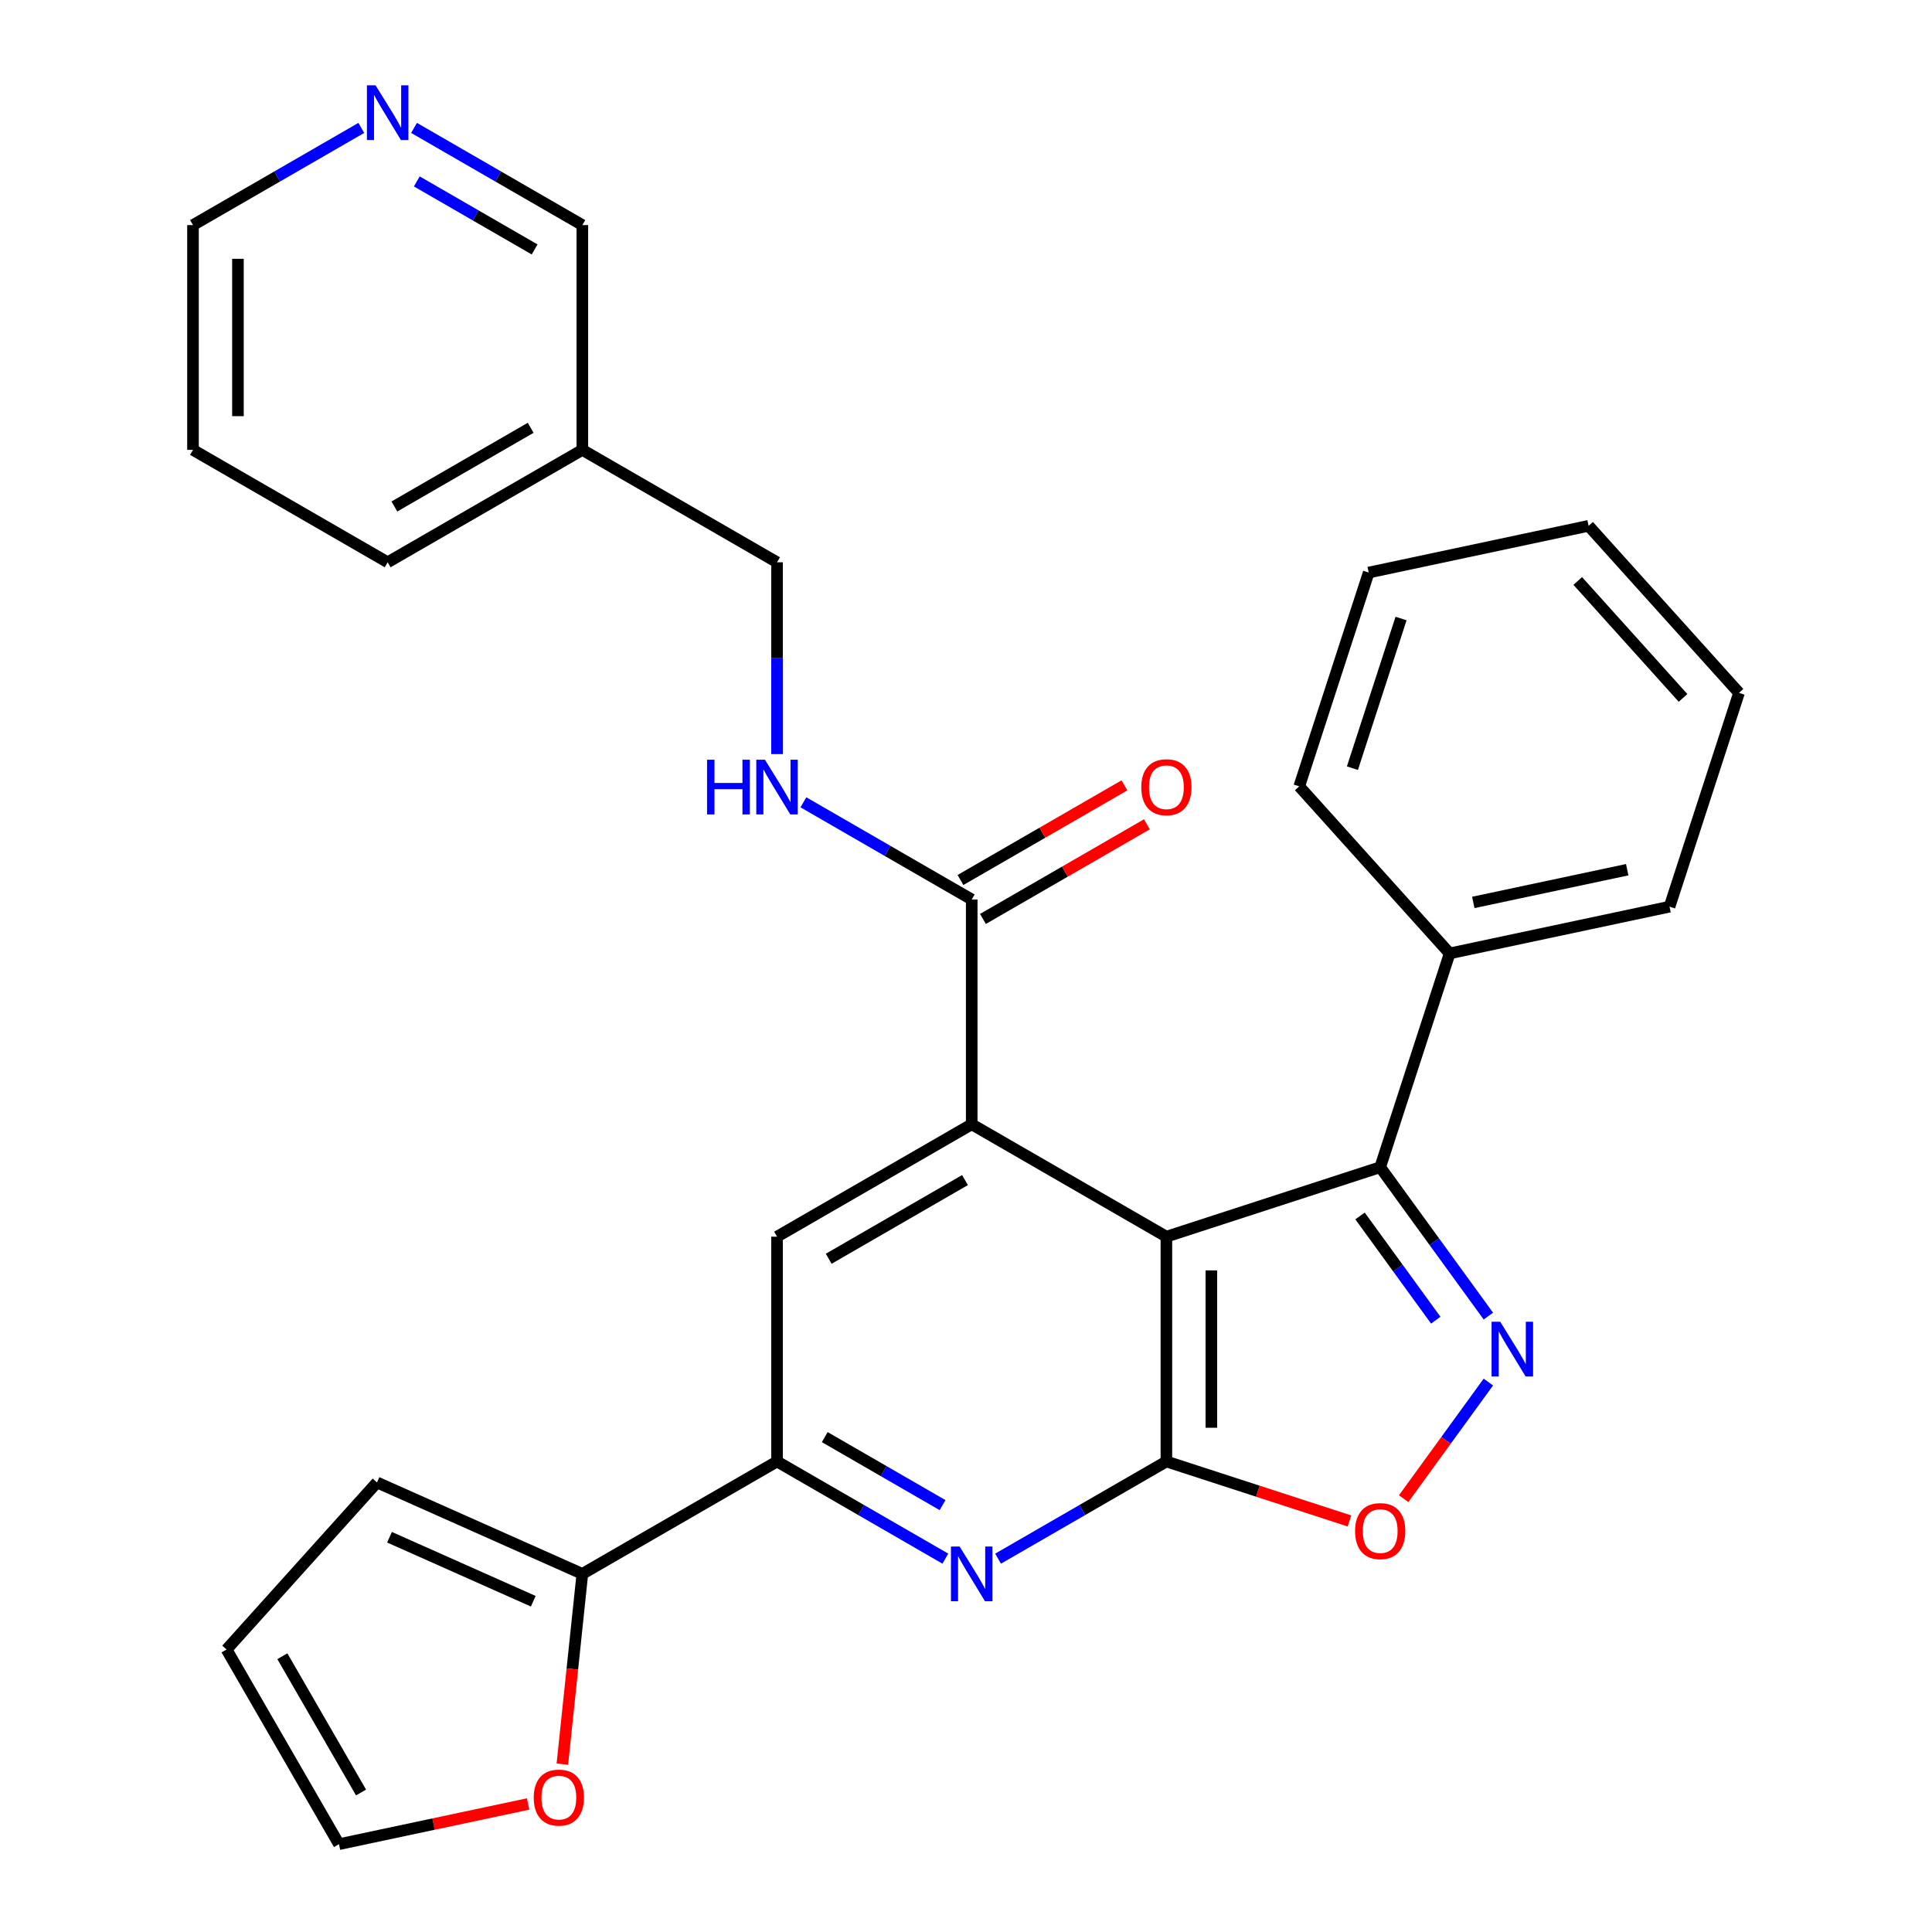 <?xml version='1.0' encoding='iso-8859-1'?>
<svg version='1.1' baseProfile='full'
              xmlns='http://www.w3.org/2000/svg'
                      xmlns:rdkit='http://www.rdkit.org/xml'
                      xmlns:xlink='http://www.w3.org/1999/xlink'
                  xml:space='preserve'
width='1000px' height='1000px' viewBox='0 0 1000 1000'>
<!-- END OF HEADER -->
<rect style='opacity:1.0;fill:#FFFFFF;stroke:none' width='1000' height='1000' x='0' y='0'> </rect>
<path class='bond-0' d='M 603.724,640.102 L 603.724,756.458' style='fill:none;fill-rule:evenodd;stroke:#000000;stroke-width:6px;stroke-linecap:butt;stroke-linejoin:miter;stroke-opacity:1' />
<path class='bond-0' d='M 626.996,657.556 L 626.996,739.005' style='fill:none;fill-rule:evenodd;stroke:#000000;stroke-width:6px;stroke-linecap:butt;stroke-linejoin:miter;stroke-opacity:1' />
<path class='bond-1' d='M 603.724,640.102 L 502.958,581.925' style='fill:none;fill-rule:evenodd;stroke:#000000;stroke-width:6px;stroke-linecap:butt;stroke-linejoin:miter;stroke-opacity:1' />
<path class='bond-3' d='M 603.724,640.102 L 714.385,604.147' style='fill:none;fill-rule:evenodd;stroke:#000000;stroke-width:6px;stroke-linecap:butt;stroke-linejoin:miter;stroke-opacity:1' />
<path class='bond-4' d='M 603.724,756.458 L 560.166,781.607' style='fill:none;fill-rule:evenodd;stroke:#000000;stroke-width:6px;stroke-linecap:butt;stroke-linejoin:miter;stroke-opacity:1' />
<path class='bond-4' d='M 560.166,781.607 L 516.607,806.755' style='fill:none;fill-rule:evenodd;stroke:#0000FF;stroke-width:6px;stroke-linecap:butt;stroke-linejoin:miter;stroke-opacity:1' />
<path class='bond-5' d='M 603.724,756.458 L 651.1,771.851' style='fill:none;fill-rule:evenodd;stroke:#000000;stroke-width:6px;stroke-linecap:butt;stroke-linejoin:miter;stroke-opacity:1' />
<path class='bond-5' d='M 651.1,771.851 L 698.476,787.245' style='fill:none;fill-rule:evenodd;stroke:#FF0000;stroke-width:6px;stroke-linecap:butt;stroke-linejoin:miter;stroke-opacity:1' />
<path class='bond-7' d='M 502.958,581.925 L 402.191,640.102' style='fill:none;fill-rule:evenodd;stroke:#000000;stroke-width:6px;stroke-linecap:butt;stroke-linejoin:miter;stroke-opacity:1' />
<path class='bond-7' d='M 499.478,610.805 L 428.941,651.529' style='fill:none;fill-rule:evenodd;stroke:#000000;stroke-width:6px;stroke-linecap:butt;stroke-linejoin:miter;stroke-opacity:1' />
<path class='bond-8' d='M 502.958,581.925 L 502.958,465.569' style='fill:none;fill-rule:evenodd;stroke:#000000;stroke-width:6px;stroke-linecap:butt;stroke-linejoin:miter;stroke-opacity:1' />
<path class='bond-2' d='M 770.376,681.211 L 742.381,642.679' style='fill:none;fill-rule:evenodd;stroke:#0000FF;stroke-width:6px;stroke-linecap:butt;stroke-linejoin:miter;stroke-opacity:1' />
<path class='bond-2' d='M 742.381,642.679 L 714.385,604.147' style='fill:none;fill-rule:evenodd;stroke:#000000;stroke-width:6px;stroke-linecap:butt;stroke-linejoin:miter;stroke-opacity:1' />
<path class='bond-2' d='M 743.151,683.33 L 723.554,656.357' style='fill:none;fill-rule:evenodd;stroke:#0000FF;stroke-width:6px;stroke-linecap:butt;stroke-linejoin:miter;stroke-opacity:1' />
<path class='bond-2' d='M 723.554,656.357 L 703.957,629.385' style='fill:none;fill-rule:evenodd;stroke:#000000;stroke-width:6px;stroke-linecap:butt;stroke-linejoin:miter;stroke-opacity:1' />
<path class='bond-29' d='M 770.376,715.349 L 748.448,745.531' style='fill:none;fill-rule:evenodd;stroke:#0000FF;stroke-width:6px;stroke-linecap:butt;stroke-linejoin:miter;stroke-opacity:1' />
<path class='bond-29' d='M 748.448,745.531 L 726.519,775.712' style='fill:none;fill-rule:evenodd;stroke:#FF0000;stroke-width:6px;stroke-linecap:butt;stroke-linejoin:miter;stroke-opacity:1' />
<path class='bond-12' d='M 714.385,604.147 L 750.341,493.486' style='fill:none;fill-rule:evenodd;stroke:#000000;stroke-width:6px;stroke-linecap:butt;stroke-linejoin:miter;stroke-opacity:1' />
<path class='bond-30' d='M 489.309,806.755 L 445.75,781.607' style='fill:none;fill-rule:evenodd;stroke:#0000FF;stroke-width:6px;stroke-linecap:butt;stroke-linejoin:miter;stroke-opacity:1' />
<path class='bond-30' d='M 445.75,781.607 L 402.191,756.458' style='fill:none;fill-rule:evenodd;stroke:#000000;stroke-width:6px;stroke-linecap:butt;stroke-linejoin:miter;stroke-opacity:1' />
<path class='bond-30' d='M 487.877,779.057 L 457.385,761.453' style='fill:none;fill-rule:evenodd;stroke:#0000FF;stroke-width:6px;stroke-linecap:butt;stroke-linejoin:miter;stroke-opacity:1' />
<path class='bond-30' d='M 457.385,761.453 L 426.894,743.849' style='fill:none;fill-rule:evenodd;stroke:#000000;stroke-width:6px;stroke-linecap:butt;stroke-linejoin:miter;stroke-opacity:1' />
<path class='bond-6' d='M 402.191,756.458 L 402.191,640.102' style='fill:none;fill-rule:evenodd;stroke:#000000;stroke-width:6px;stroke-linecap:butt;stroke-linejoin:miter;stroke-opacity:1' />
<path class='bond-9' d='M 402.191,756.458 L 301.424,814.636' style='fill:none;fill-rule:evenodd;stroke:#000000;stroke-width:6px;stroke-linecap:butt;stroke-linejoin:miter;stroke-opacity:1' />
<path class='bond-10' d='M 502.958,465.569 L 459.399,440.42' style='fill:none;fill-rule:evenodd;stroke:#000000;stroke-width:6px;stroke-linecap:butt;stroke-linejoin:miter;stroke-opacity:1' />
<path class='bond-10' d='M 459.399,440.42 L 415.84,415.272' style='fill:none;fill-rule:evenodd;stroke:#0000FF;stroke-width:6px;stroke-linecap:butt;stroke-linejoin:miter;stroke-opacity:1' />
<path class='bond-14' d='M 508.775,475.646 L 551.204,451.149' style='fill:none;fill-rule:evenodd;stroke:#000000;stroke-width:6px;stroke-linecap:butt;stroke-linejoin:miter;stroke-opacity:1' />
<path class='bond-14' d='M 551.204,451.149 L 593.633,426.653' style='fill:none;fill-rule:evenodd;stroke:#FF0000;stroke-width:6px;stroke-linecap:butt;stroke-linejoin:miter;stroke-opacity:1' />
<path class='bond-14' d='M 497.14,455.492 L 539.569,430.996' style='fill:none;fill-rule:evenodd;stroke:#000000;stroke-width:6px;stroke-linecap:butt;stroke-linejoin:miter;stroke-opacity:1' />
<path class='bond-14' d='M 539.569,430.996 L 581.998,406.5' style='fill:none;fill-rule:evenodd;stroke:#FF0000;stroke-width:6px;stroke-linecap:butt;stroke-linejoin:miter;stroke-opacity:1' />
<path class='bond-11' d='M 301.424,814.636 L 296.248,863.88' style='fill:none;fill-rule:evenodd;stroke:#000000;stroke-width:6px;stroke-linecap:butt;stroke-linejoin:miter;stroke-opacity:1' />
<path class='bond-11' d='M 296.248,863.88 L 291.072,913.125' style='fill:none;fill-rule:evenodd;stroke:#FF0000;stroke-width:6px;stroke-linecap:butt;stroke-linejoin:miter;stroke-opacity:1' />
<path class='bond-13' d='M 301.424,814.636 L 195.128,767.31' style='fill:none;fill-rule:evenodd;stroke:#000000;stroke-width:6px;stroke-linecap:butt;stroke-linejoin:miter;stroke-opacity:1' />
<path class='bond-13' d='M 276.014,828.796 L 201.607,795.668' style='fill:none;fill-rule:evenodd;stroke:#000000;stroke-width:6px;stroke-linecap:butt;stroke-linejoin:miter;stroke-opacity:1' />
<path class='bond-19' d='M 402.191,390.322 L 402.191,340.679' style='fill:none;fill-rule:evenodd;stroke:#0000FF;stroke-width:6px;stroke-linecap:butt;stroke-linejoin:miter;stroke-opacity:1' />
<path class='bond-19' d='M 402.191,340.679 L 402.191,291.036' style='fill:none;fill-rule:evenodd;stroke:#000000;stroke-width:6px;stroke-linecap:butt;stroke-linejoin:miter;stroke-opacity:1' />
<path class='bond-15' d='M 273.353,933.735 L 224.401,944.14' style='fill:none;fill-rule:evenodd;stroke:#FF0000;stroke-width:6px;stroke-linecap:butt;stroke-linejoin:miter;stroke-opacity:1' />
<path class='bond-15' d='M 224.401,944.14 L 175.449,954.545' style='fill:none;fill-rule:evenodd;stroke:#000000;stroke-width:6px;stroke-linecap:butt;stroke-linejoin:miter;stroke-opacity:1' />
<path class='bond-22' d='M 750.341,493.486 L 864.154,469.294' style='fill:none;fill-rule:evenodd;stroke:#000000;stroke-width:6px;stroke-linecap:butt;stroke-linejoin:miter;stroke-opacity:1' />
<path class='bond-22' d='M 762.575,467.095 L 842.244,450.16' style='fill:none;fill-rule:evenodd;stroke:#000000;stroke-width:6px;stroke-linecap:butt;stroke-linejoin:miter;stroke-opacity:1' />
<path class='bond-23' d='M 750.341,493.486 L 672.484,407.017' style='fill:none;fill-rule:evenodd;stroke:#000000;stroke-width:6px;stroke-linecap:butt;stroke-linejoin:miter;stroke-opacity:1' />
<path class='bond-17' d='M 195.128,767.31 L 117.271,853.779' style='fill:none;fill-rule:evenodd;stroke:#000000;stroke-width:6px;stroke-linecap:butt;stroke-linejoin:miter;stroke-opacity:1' />
<path class='bond-32' d='M 175.449,954.545 L 117.271,853.779' style='fill:none;fill-rule:evenodd;stroke:#000000;stroke-width:6px;stroke-linecap:butt;stroke-linejoin:miter;stroke-opacity:1' />
<path class='bond-32' d='M 186.875,927.795 L 146.151,857.258' style='fill:none;fill-rule:evenodd;stroke:#000000;stroke-width:6px;stroke-linecap:butt;stroke-linejoin:miter;stroke-opacity:1' />
<path class='bond-16' d='M 214.306,66.205 L 257.865,91.354' style='fill:none;fill-rule:evenodd;stroke:#0000FF;stroke-width:6px;stroke-linecap:butt;stroke-linejoin:miter;stroke-opacity:1' />
<path class='bond-16' d='M 257.865,91.354 L 301.424,116.502' style='fill:none;fill-rule:evenodd;stroke:#000000;stroke-width:6px;stroke-linecap:butt;stroke-linejoin:miter;stroke-opacity:1' />
<path class='bond-16' d='M 215.738,93.903 L 246.229,111.507' style='fill:none;fill-rule:evenodd;stroke:#0000FF;stroke-width:6px;stroke-linecap:butt;stroke-linejoin:miter;stroke-opacity:1' />
<path class='bond-16' d='M 246.229,111.507 L 276.721,129.111' style='fill:none;fill-rule:evenodd;stroke:#000000;stroke-width:6px;stroke-linecap:butt;stroke-linejoin:miter;stroke-opacity:1' />
<path class='bond-33' d='M 187.008,66.205 L 143.449,91.354' style='fill:none;fill-rule:evenodd;stroke:#0000FF;stroke-width:6px;stroke-linecap:butt;stroke-linejoin:miter;stroke-opacity:1' />
<path class='bond-33' d='M 143.449,91.354 L 99.89,116.502' style='fill:none;fill-rule:evenodd;stroke:#000000;stroke-width:6px;stroke-linecap:butt;stroke-linejoin:miter;stroke-opacity:1' />
<path class='bond-18' d='M 301.424,232.858 L 402.191,291.036' style='fill:none;fill-rule:evenodd;stroke:#000000;stroke-width:6px;stroke-linecap:butt;stroke-linejoin:miter;stroke-opacity:1' />
<path class='bond-20' d='M 301.424,232.858 L 301.424,116.502' style='fill:none;fill-rule:evenodd;stroke:#000000;stroke-width:6px;stroke-linecap:butt;stroke-linejoin:miter;stroke-opacity:1' />
<path class='bond-24' d='M 301.424,232.858 L 200.657,291.036' style='fill:none;fill-rule:evenodd;stroke:#000000;stroke-width:6px;stroke-linecap:butt;stroke-linejoin:miter;stroke-opacity:1' />
<path class='bond-24' d='M 274.673,221.431 L 204.137,262.156' style='fill:none;fill-rule:evenodd;stroke:#000000;stroke-width:6px;stroke-linecap:butt;stroke-linejoin:miter;stroke-opacity:1' />
<path class='bond-21' d='M 99.89,116.502 L 99.89,232.858' style='fill:none;fill-rule:evenodd;stroke:#000000;stroke-width:6px;stroke-linecap:butt;stroke-linejoin:miter;stroke-opacity:1' />
<path class='bond-21' d='M 123.161,133.956 L 123.161,215.405' style='fill:none;fill-rule:evenodd;stroke:#000000;stroke-width:6px;stroke-linecap:butt;stroke-linejoin:miter;stroke-opacity:1' />
<path class='bond-26' d='M 864.154,469.294 L 900.11,358.633' style='fill:none;fill-rule:evenodd;stroke:#000000;stroke-width:6px;stroke-linecap:butt;stroke-linejoin:miter;stroke-opacity:1' />
<path class='bond-27' d='M 672.484,407.017 L 708.44,296.356' style='fill:none;fill-rule:evenodd;stroke:#000000;stroke-width:6px;stroke-linecap:butt;stroke-linejoin:miter;stroke-opacity:1' />
<path class='bond-27' d='M 700.009,397.609 L 725.179,320.146' style='fill:none;fill-rule:evenodd;stroke:#000000;stroke-width:6px;stroke-linecap:butt;stroke-linejoin:miter;stroke-opacity:1' />
<path class='bond-25' d='M 200.657,291.036 L 99.89,232.858' style='fill:none;fill-rule:evenodd;stroke:#000000;stroke-width:6px;stroke-linecap:butt;stroke-linejoin:miter;stroke-opacity:1' />
<path class='bond-31' d='M 900.11,358.633 L 822.253,272.164' style='fill:none;fill-rule:evenodd;stroke:#000000;stroke-width:6px;stroke-linecap:butt;stroke-linejoin:miter;stroke-opacity:1' />
<path class='bond-31' d='M 871.137,361.235 L 816.637,300.706' style='fill:none;fill-rule:evenodd;stroke:#000000;stroke-width:6px;stroke-linecap:butt;stroke-linejoin:miter;stroke-opacity:1' />
<path class='bond-28' d='M 708.44,296.356 L 822.253,272.164' style='fill:none;fill-rule:evenodd;stroke:#000000;stroke-width:6px;stroke-linecap:butt;stroke-linejoin:miter;stroke-opacity:1' />
<path  class='atom-3' d='M 776.517 684.12
L 785.797 699.12
Q 786.717 700.6, 788.197 703.28
Q 789.677 705.96, 789.757 706.12
L 789.757 684.12
L 793.517 684.12
L 793.517 712.44
L 789.637 712.44
L 779.677 696.04
Q 778.517 694.12, 777.277 691.92
Q 776.077 689.72, 775.717 689.04
L 775.717 712.44
L 772.037 712.44
L 772.037 684.12
L 776.517 684.12
' fill='#0000FF'/>
<path  class='atom-5' d='M 496.698 800.476
L 505.978 815.476
Q 506.898 816.956, 508.378 819.636
Q 509.858 822.316, 509.938 822.476
L 509.938 800.476
L 513.698 800.476
L 513.698 828.796
L 509.818 828.796
L 499.858 812.396
Q 498.698 810.476, 497.458 808.276
Q 496.258 806.076, 495.898 805.396
L 495.898 828.796
L 492.218 828.796
L 492.218 800.476
L 496.698 800.476
' fill='#0000FF'/>
<path  class='atom-6' d='M 701.385 792.494
Q 701.385 785.694, 704.745 781.894
Q 708.105 778.094, 714.385 778.094
Q 720.665 778.094, 724.025 781.894
Q 727.385 785.694, 727.385 792.494
Q 727.385 799.374, 723.985 803.294
Q 720.585 807.174, 714.385 807.174
Q 708.145 807.174, 704.745 803.294
Q 701.385 799.414, 701.385 792.494
M 714.385 803.974
Q 718.705 803.974, 721.025 801.094
Q 723.385 798.174, 723.385 792.494
Q 723.385 786.934, 721.025 784.134
Q 718.705 781.294, 714.385 781.294
Q 710.065 781.294, 707.705 784.094
Q 705.385 786.894, 705.385 792.494
Q 705.385 798.214, 707.705 801.094
Q 710.065 803.974, 714.385 803.974
' fill='#FF0000'/>
<path  class='atom-11' d='M 365.971 393.231
L 369.811 393.231
L 369.811 405.271
L 384.291 405.271
L 384.291 393.231
L 388.131 393.231
L 388.131 421.551
L 384.291 421.551
L 384.291 408.471
L 369.811 408.471
L 369.811 421.551
L 365.971 421.551
L 365.971 393.231
' fill='#0000FF'/>
<path  class='atom-11' d='M 395.931 393.231
L 405.211 408.231
Q 406.131 409.711, 407.611 412.391
Q 409.091 415.071, 409.171 415.231
L 409.171 393.231
L 412.931 393.231
L 412.931 421.551
L 409.051 421.551
L 399.091 405.151
Q 397.931 403.231, 396.691 401.031
Q 395.491 398.831, 395.131 398.151
L 395.131 421.551
L 391.451 421.551
L 391.451 393.231
L 395.931 393.231
' fill='#0000FF'/>
<path  class='atom-12' d='M 276.261 930.434
Q 276.261 923.634, 279.621 919.834
Q 282.981 916.034, 289.261 916.034
Q 295.541 916.034, 298.901 919.834
Q 302.261 923.634, 302.261 930.434
Q 302.261 937.314, 298.861 941.234
Q 295.461 945.114, 289.261 945.114
Q 283.021 945.114, 279.621 941.234
Q 276.261 937.354, 276.261 930.434
M 289.261 941.914
Q 293.581 941.914, 295.901 939.034
Q 298.261 936.114, 298.261 930.434
Q 298.261 924.874, 295.901 922.074
Q 293.581 919.234, 289.261 919.234
Q 284.941 919.234, 282.581 922.034
Q 280.261 924.834, 280.261 930.434
Q 280.261 936.154, 282.581 939.034
Q 284.941 941.914, 289.261 941.914
' fill='#FF0000'/>
<path  class='atom-15' d='M 590.724 407.471
Q 590.724 400.671, 594.084 396.871
Q 597.444 393.071, 603.724 393.071
Q 610.004 393.071, 613.364 396.871
Q 616.724 400.671, 616.724 407.471
Q 616.724 414.351, 613.324 418.271
Q 609.924 422.151, 603.724 422.151
Q 597.484 422.151, 594.084 418.271
Q 590.724 414.391, 590.724 407.471
M 603.724 418.951
Q 608.044 418.951, 610.364 416.071
Q 612.724 413.151, 612.724 407.471
Q 612.724 401.911, 610.364 399.111
Q 608.044 396.271, 603.724 396.271
Q 599.404 396.271, 597.044 399.071
Q 594.724 401.871, 594.724 407.471
Q 594.724 413.191, 597.044 416.071
Q 599.404 418.951, 603.724 418.951
' fill='#FF0000'/>
<path  class='atom-17' d='M 194.397 44.165
L 203.677 59.165
Q 204.597 60.645, 206.077 63.325
Q 207.557 66.005, 207.637 66.165
L 207.637 44.165
L 211.397 44.165
L 211.397 72.485
L 207.517 72.485
L 197.557 56.085
Q 196.397 54.165, 195.157 51.965
Q 193.957 49.765, 193.597 49.085
L 193.597 72.485
L 189.917 72.485
L 189.917 44.165
L 194.397 44.165
' fill='#0000FF'/>
</svg>
